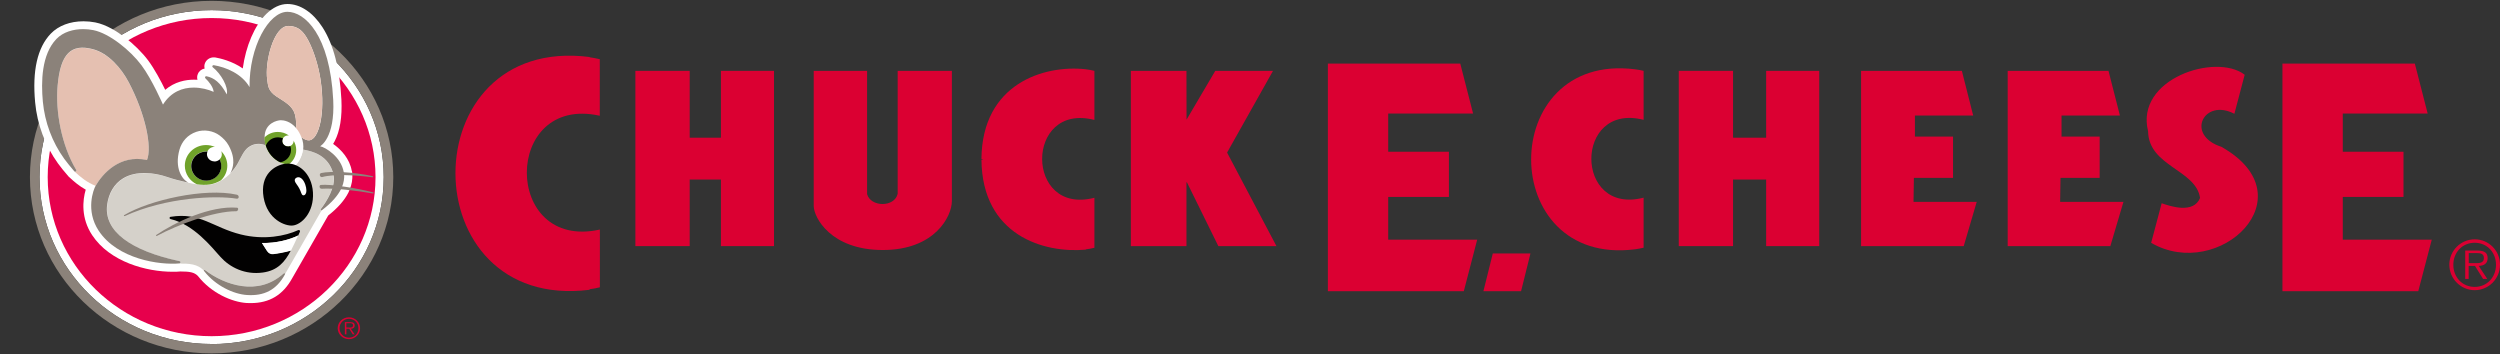 <?xml version="1.0" encoding="UTF-8"?>
<svg id="Layer_1" xmlns="http://www.w3.org/2000/svg" version="1.1" viewBox="0 0 268.89 38.1">
  <rect x="0" y="0" width="268.89" height="38.1" fill="#333333" stroke="none"/>
  <!-- Generator: Adobe Illustrator 30.0.0, SVG Export Plug-In . SVG Version: 2.1.1 Build 123)  -->
  <defs>
    <style>
      .st0 {
        fill: #70a22a;
      }

      .st1 {
        fill: #fff;
      }

      .st2 {
        fill: #d5d1ca;
      }

      .st3 {
        fill: #e5c0b1;
      }

      .st4 {
        fill: #8b827a;
      }

      .st5 {
        fill: #e7004c;
      }

      .st6 {
        fill: #db0032;
      }

      .st7 {
        fill: #020101;
      }
    </style>
  </defs>
  <g>
    <path class="st6" d="M63.41,6.16v-.03c-19.24-2.44-19.22,27.42,0,25.04v-.06c.4-.05.75-.12,1.11-.21v-6.21c-10.48,2.33-10.47-14.57-.01-12.24v-6.08c-.36-.09-.72-.16-1.1-.21Z"/>
    <path class="st6" d="M96.55,20.84c-.33,1.48-2.9,1.45-3.29.04V7.62h-5.74v14.53c0,1.22,1.83,4.74,7.43,4.74s7.43-3.62,7.43-5.27V7.62h-5.83s0,13.22,0,13.22Z"/>
    <polygon class="st6" points="77.54 14.81 74.18 14.81 74.18 7.62 68.34 7.62 68.34 26.47 74.18 26.47 74.18 19.31 77.54 19.31 77.54 26.47 83.25 26.47 83.25 7.62 77.54 7.62 77.54 14.81"/>
    <path class="st6" d="M266.17,25.74c-1.51,0-2.73,1.23-2.73,2.73s1.22,2.74,2.73,2.74,2.72-1.23,2.72-2.74-1.21-2.73-2.72-2.73ZM266.17,30.86c-1.33,0-2.3-1.04-2.3-2.38s.97-2.37,2.3-2.37,2.29,1.04,2.29,2.37c0,1.34-.97,2.38-2.29,2.38Z"/>
    <path class="st6" d="M267.56,27.76c0-.51-.27-.81-1.08-.81h-1.33v3.05h.37v-1.4h.68l.87,1.4h.45l-.92-1.4c.55-.02.96-.24.96-.84ZM266.1,28.3h-.57v-1.08h.87c.37,0,.76.06.76.53,0,.62-.63.55-1.06.55Z"/>
    <path class="st6" d="M238.92,15.79c-3.91-1.26-1.88-5.27,1.4-3.55l1.11-4.2c-3.08-2.38-11.81.42-10.39,6.08.06,3.78,5.14,4.12,5.59,7.17-.71,1.75-3.24.88-4.13.57l-1.13,4.26c7.3,4.22,17.02-4.99,7.55-10.33Z"/>
    <polygon class="st6" points="205.85 19.13 210.06 19.13 210.06 14.69 205.96 14.69 205.96 12.43 212.23 12.43 211.01 7.62 200.17 7.62 200.17 26.47 211.21 26.47 212.61 21.71 205.81 21.71 205.85 19.13"/>
    <polygon class="st6" points="221.62 19.13 225.83 19.13 225.83 14.69 221.73 14.69 221.73 12.43 228.01 12.43 226.78 7.62 215.94 7.62 215.94 26.47 226.98 26.47 228.39 21.71 221.58 21.71 221.62 19.13"/>
    <path class="st6" d="M175.83,7.45c-14.87-1.84-14.87,21.27.05,19.36h0c.34-.04.6-.1.9-.17v-5.38c-7.49,1.95-7.5-10.3,0-8.37v-5.27c-.3-.07-.59-.13-.95-.17Z"/>
    <path class="st6" d="M116.78,7.45c-4.5-.5-11.15,1.55-11.22,9.64.28.05.27.04,0,.09.08,8.14,6.71,10.08,11.22,9.67v-.03c.36-.04.63-.1.93-.17v-5.38c-7.49,1.95-7.5-10.3,0-8.37v-5.28c-.3-.07-.58-.13-.93-.17Z"/>
    <polygon class="st6" points="159.55 31.32 163.6 31.32 164.61 27.26 160.56 27.26 159.55 31.32"/>
    <polygon class="st6" points="149.31 21.18 155.84 21.18 155.84 16.32 149.31 16.32 149.31 12.21 158.44 12.21 157.06 6.84 142.82 6.84 142.82 31.32 157.44 31.32 158.88 25.78 149.31 25.78 149.31 21.18"/>
    <polygon class="st6" points="189.96 14.81 186.4 14.81 186.4 7.62 180.56 7.62 180.56 26.47 186.4 26.47 186.4 19.31 189.96 19.31 189.96 26.47 195.67 26.47 195.67 7.62 189.96 7.62 189.96 14.81"/>
    <polygon class="st6" points="136.92 7.62 130.71 7.62 127.62 12.87 127.61 7.62 121.63 7.62 121.63 26.47 127.61 26.47 127.61 19.61 127.66 19.61 131.04 26.47 137.29 26.47 131.98 16.41 136.92 7.62"/>
    <polygon class="st6" points="251.98 21.18 258.51 21.18 258.51 16.32 251.98 16.32 251.98 12.21 261.11 12.21 259.73 6.84 245.49 6.84 245.49 31.32 260.1 31.32 261.55 25.78 251.98 25.78 251.98 21.18"/>
  </g>
  <g>
    <path class="st1" d="M22.76,37c-10.2,0-18.51-8.06-18.51-17.96S12.56,1.09,22.76,1.09s18.51,8.06,18.51,17.96-8.3,17.96-18.51,17.96h0Z"/>
    <path class="st4" d="M22.76,37c-10.2,0-18.51-8.06-18.51-17.96S12.55,1.09,22.76,1.09s18.51,8.06,18.51,17.96-8.3,17.96-18.51,17.96M22.76.09C11.99.09,3.22,8.59,3.22,19.05s8.76,18.96,19.54,18.96,19.54-8.5,19.54-18.96S33.53.09,22.76.09"/>
    <path class="st5" d="M22.76,1.94C13.04,1.94,5.13,9.61,5.13,19.05s7.91,17.11,17.63,17.11,17.63-7.68,17.63-17.11S32.48,1.94,22.76,1.94"/>
    <path class="st1" d="M37.83,18.36c-.22-1.27-1.13-2.28-2-2.88.06-.09.11-.19.17-.3.57-1.1.81-2.6.72-4.46-.17-3.32-.85-5.94-2.03-7.78-1.02-1.59-2.39-2.51-3.77-2.51-.78,0-1.56.37-2.27,1.06-1.28,1.26-2.21,3.47-2.54,5.87-1.16-.81-2.46-1.09-2.95-1.18-.06,0-.12-.01-.18-.01-.42,0-.8.26-.94.64-.07.18-.08.38-.03.56-.33.06-.61.28-.73.59-.09.2-.1.42-.04.62-.13,0-.26-.01-.38-.01-.9,0-2.07.22-3.09,1.09-.46-.94-1.14-2.22-1.82-3.14-.65-.87-1.59-1.8-2.57-2.54-.78-.59-1.96-1.34-3.14-1.57-.42-.08-.84-.12-1.26-.12-1.44,0-2.69.47-3.52,1.33-1.44,1.5-2,3.99-1.68,7.4.22,2.37,1.07,4.63,2.45,6.55.26.36.69.9,1.13,1.4.02.02.05.05.07.07.55.51,1.09.97,1.79,1.36-.34,1.14-.52,3.06.69,4.89,1.92,2.9,5.86,3.94,8.66,3.94.29,0,.56,0,.81-.03h.07c.92,0,1.46.08,1.84.49,1.46,1.86,3.68,2.8,5.23,2.9.16,0,.31.01.46.01,2.01,0,3.46-.88,4.45-2.68l3.87-6.74c1.02-.8,1.75-1.63,2.17-2.46.03-.06.28-.58.38-1.15.1-.6.03-1.06,0-1.2"/>
    <path class="st1" d="M22.59,19.85c-.76.12-1.58-.04-2.34-.2-.72-.36-1.5-1.61-.96-3.53.25-.9.87-1.61,1.81-1.93.83-.29,1.83-.11,2.51.39.4.3.73.64.97,1.07.84,1.53.41,2.48.27,2.82-.03.07-.07.13-.11.18-.59.6-1.35,1.06-2.15,1.19M32.41,14.77c-.65-1.63-1.81-1.82-2.22-1.82s-1.76.32-1.75,1.82c0,.31.05.6.13.88.27.89.91,1.54,1.63,1.85,0,0,.01,0,.02,0,.12.05.26.09.38.13.04,0,.08-.01.12-.02.34-.04.71.01,1.07.16h0s.65-.67.77-1.67c.06-.45,0-.91-.18-1.33"/>
    <path class="st2" d="M34.48,22.5c.6-.79,1.67-2.44,1.37-3.72-.5-2.12-2.33-2.53-3.26-2.69-.12,1-.77,1.68-.77,1.68h0c-.36-.15-.73-.2-1.07-.16-.04,0-.08,0-.12.02-.13-.03-.26-.08-.38-.13,0,0-.01,0-.02,0-.73-.31-1.37-.96-1.63-1.85-.65-.26-1.32-.2-1.89.22-.49.36-.75,1.02-1.12,1.7-.58,1.06-1.72,2.09-2.98,2.29-.76.12-1.58-.03-2.34-.2-.08-.02-.17-.03-.25-.05h0c-.67-.15-1.33-.32-1.97-.54-1.46-.51-3.37-.72-4.77.12-1.02.61-1.57,1.67-1.73,2.8-.42,2.93,2.62,5.02,7.79,6.12.07,0,.11.08.1.14,0,.06-.06.1-.11.1.93,0,1.94,0,2.63.8-.05-.07.04-.16.1-.1,2.09,1.59,5.7,2.87,8.45.36.07-.06.18.02.13.1l3.96-6.9c-.08.06-.18-.03-.12-.11"/>
    <path class="st7" d="M28.75,27.03l-.57-.9c1.54.04,2.99-.36,3.9-.81l.18-.4c.05-.11-.07-.22-.18-.17-1.4.64-3.67,1.09-6.17.47-3.02-.75-4.36-2.42-7.56-1.9-.07,0-.12.08-.11.14,0,.05.05.09.1.1,2.51.59,4.38,2.97,5.38,4.08,1.01,1.12,2.63,1.94,4.56,1.67,1.57-.22,2.34-1.1,3.02-2.39-.46.14-1.44.34-1.93.38-.24.02-.48-.09-.61-.3"/>
    <path class="st1" d="M32.07,25.33c-.91.45-2.36.84-3.9.81l.58.9c.13.2.36.32.61.3.5-.04,1.47-.24,1.93-.38.26-.49.5-1.03.77-1.62h0Z"/>
    <path class="st4" d="M13.37,23.13c2.7-1.61,8.67-2.96,12.1-2.19.1.02.18.1.2.2v.02c.03.12-.08.23-.21.21-2.15-.36-7.57-.18-12.04,1.87-.08.03-.13-.07-.06-.11M16.81,25.27c2-1.36,5.79-3.17,8.69-2.93.05,0,.1.04.11.09.03.13-.05.26-.18.29-.02,0-.04,0-.06,0-2.41,0-6.31,1.47-8.49,2.65-.08.04-.14-.06-.07-.11M40.1,18.95c-2.04-.46-4.54-.57-5.55-.34-.1.02-.17.12-.15.22h0s.01.06.01.06c.03.11.15.18.26.15h0c1.18-.34,3.66-.21,5.39.03.08,0,.1-.11.02-.12M40.14,20.69c-1.86-.48-4.6-.9-5.62-.8-.09,0-.16.09-.15.18,0,.14.1.25.27.23,1.24-.09,3.78.21,5.47.51.08.01.11-.1.03-.12h0ZM30.51,29.41c-2.76,2.51-6.37,1.23-8.46-.36-.07-.05-.16.03-.1.1,1.24,1.6,3.19,2.49,4.61,2.58,1.84.12,3.17-.53,4.09-2.22.05-.09-.06-.17-.13-.1"/>
    <path class="st3" d="M7.99,18.43c.76.69,1.35,1.18,2.3,1.56h0c.69-1.21,2.54-3.42,5.52-2.76.57-1.41-.18-4.96-1.94-8.32-.82-1.58-2.23-3.17-3.87-3.6-2.34-.62-3.49.47-3.8,3.91-.25,2.78.41,6.41,2,9.07.08.13-.11.26-.21.14"/>
    <path class="st1" d="M30.21,17.49h.02c.12.06.26.1.38.14.04,0,.08-.01.12-.02.35-.04.71.01,1.07.16h0s1.27-1.32.6-3c-.65-1.63-1.81-1.83-2.22-1.83s-1.76.32-1.75,1.83c0,1.33.82,2.32,1.76,2.72"/>
    <path class="st4" d="M36.97,18.51c-.27-1.62-1.95-2.67-2.54-2.78,0,0,1.62-.85,1.41-4.98-.36-7.02-3.07-9.48-4.93-9.48-2,0-4.12,3.77-4.07,8.1-.84-1.45-2.54-2.14-3.85-2.36-.13-.02-.21.14-.11.22.9.71,1.71,2.14,1.51,2.92-.69-1.29-1.37-1.78-2.18-1.95-.13-.03-.21.13-.12.22.36.34.85.93.89,1.46-.56-.25-1.33-.46-2.15-.46-1.17,0-2.43.44-3.3,1.83,0,0-1.17-2.7-2.31-4.23-1.2-1.61-3.47-3.44-5.18-3.78-.36-.07-.72-.11-1.09-.11-1.06,0-2.16.31-2.88,1.06-1.61,1.67-1.66,4.61-1.46,6.75.21,2.21,1,4.34,2.3,6.14.24.33.65.84,1.08,1.34.1.12.29,0,.21-.14-1.59-2.67-2.25-6.3-2-9.08.3-3.44,1.46-4.53,3.8-3.91,1.64.43,3.05,2.02,3.87,3.6,1.76,3.36,2.51,6.91,1.94,8.32-2.98-.65-4.82,1.55-5.52,2.76h0c-.24.41-1.11,2.67.32,4.84,2.02,3.07,6.57,3.72,8.7,3.52.14-.01.16-.21.01-.24-5.17-1.1-8.21-3.19-7.79-6.12.16-1.13.71-2.19,1.73-2.8,1.39-.83,3.3-.63,4.77-.12.64.22,1.31.39,1.98.54.08.02.16.03.25.05-.72-.36-1.5-1.61-.96-3.53.25-.89.87-1.61,1.81-1.93.83-.29,1.83-.12,2.51.39.4.3.73.64.97,1.07.84,1.53.41,2.48.27,2.82-.02.05-.06.11-.11.19.33-.33.61-.7.83-1.1.37-.68.64-1.34,1.12-1.7.57-.43,1.24-.48,1.89-.22-.09-.28-.13-.58-.13-.88,0-1.51,1.36-1.82,1.75-1.82.31,0,1.02.11,1.63.83.01-.35.04-.87-.12-1.46-.25-.92-1.06-1.33-2-1.94-.93-.62-.89-1.22-.98-1.8-.28-1.84.68-5.77,2.27-5.77,1.13,0,1.65.66,2.12,1.51.58,1.07,1.11,2.71,1.36,4.35.53,3.55-.2,6.32-1.21,6.44-.26.03-.58-.13-.85-.32h0c.17.42.23.87.18,1.32.93.16,2.76.57,3.26,2.69.3,1.28-.77,2.93-1.37,3.72-.06.08.04.17.12.11,1.06-.8,1.71-1.57,2.06-2.27,0,0,.23-.46.3-.92.09-.53,0-.9,0-.9h0Z"/>
    <path class="st3" d="M34.49,8.66c-.24-1.63-.78-3.28-1.36-4.35-.46-.85-.99-1.51-2.12-1.51-1.59,0-2.55,3.93-2.27,5.77.09.58.05,1.18.98,1.8.93.62,1.74,1.01,2,1.94.16.6.14,1.11.12,1.46.21.25.42.57.58,1h0c.27.2.59.36.85.33,1.01-.12,1.74-2.89,1.21-6.44"/>
    <path class="st0" d="M31.58,15.1s0,.04,0,.06c0,.33-.27.59-.61.59s-.61-.27-.61-.59.27-.59.61-.59c.04,0,.07,0,.1,0-.35-.25-.76-.38-1.19-.38-.57,0-1.08.23-1.44.6,0,.31.05.6.13.87.26.84.86,1.48,1.54,1.8.28.13.62.23.91.25.51-.35.84-.92.84-1.58,0-.37-.11-.73-.3-1.02h0Z"/>
    <path d="M30.97,15.75c-.34,0-.61-.27-.61-.59,0-.1.03-.2.08-.28-.17-.07-.36-.11-.54-.11-.6,0-1.11.37-1.31.89.26.84.86,1.48,1.55,1.8.65-.11,1.16-.66,1.16-1.33,0-.15-.02-.28-.07-.42-.08.03-.16.05-.24.05M30.74,17.61c1.23-.16,2.79.93,2.92,3.09.13,2.17-1.25,3.49-2.21,3.56-.77.06-2.69-.63-3.1-3.04-.41-2.42,1.16-3.46,2.39-3.62"/>
    <path class="st1" d="M32.92,20.75c.05-.18.04-.39,0-.58-.07-.37-.29-.95-.7-1.09-.2-.07-.51.06-.52.29,0,.17.11.32.21.46.21.28.38.59.49.93.04.1.1.25.23.25.16,0,.24-.12.28-.25h0"/>
    <path class="st0" d="M23.79,16.26c.04.1.07.2.07.32,0,.22-.09.42-.25.56.11.21.18.45.18.71,0,.87-.73,1.57-1.62,1.57s-1.61-.7-1.61-1.57.72-1.56,1.61-1.56c.05,0,.09,0,.14,0,.12-.3.42-.49.74-.49.02,0,.04,0,.06,0-.3-.13-.62-.2-.94-.2-1.27,0-2.29,1-2.29,2.22,0,.88.53,1.64,1.29,2,.47.07.95.09,1.4.02.42-.07.82-.22,1.2-.45.43-.41.68-.98.68-1.57s-.24-1.16-.67-1.57"/>
    <path class="st7" d="M23.06,17.36c-.45,0-.8-.35-.8-.78,0-.1.02-.2.06-.28-.05,0-.09,0-.14,0-.89,0-1.61.7-1.61,1.56s.72,1.57,1.61,1.57,1.62-.7,1.62-1.57c0-.25-.06-.49-.18-.71-.15.14-.35.22-.55.22"/>
    <path class="st6" d="M37.5,35.23c.19,0,.47.03.47-.24,0-.2-.17-.23-.34-.23h-.38v.46h.25ZM38.14,35.96h-.2l-.38-.6h-.3v.6h-.17v-1.31h.59c.36,0,.47.13.47.35,0,.26-.18.36-.42.36l.41.6h0ZM38.55,35.3c0-.57-.43-1.01-1.01-1.01s-1.02.45-1.02,1.01.43,1.02,1.02,1.02,1.01-.45,1.01-1.02M36.32,35.3c0-.64.54-1.17,1.21-1.17s1.2.53,1.2,1.17-.54,1.18-1.2,1.18-1.21-.53-1.21-1.18"/>
  </g>
</svg>